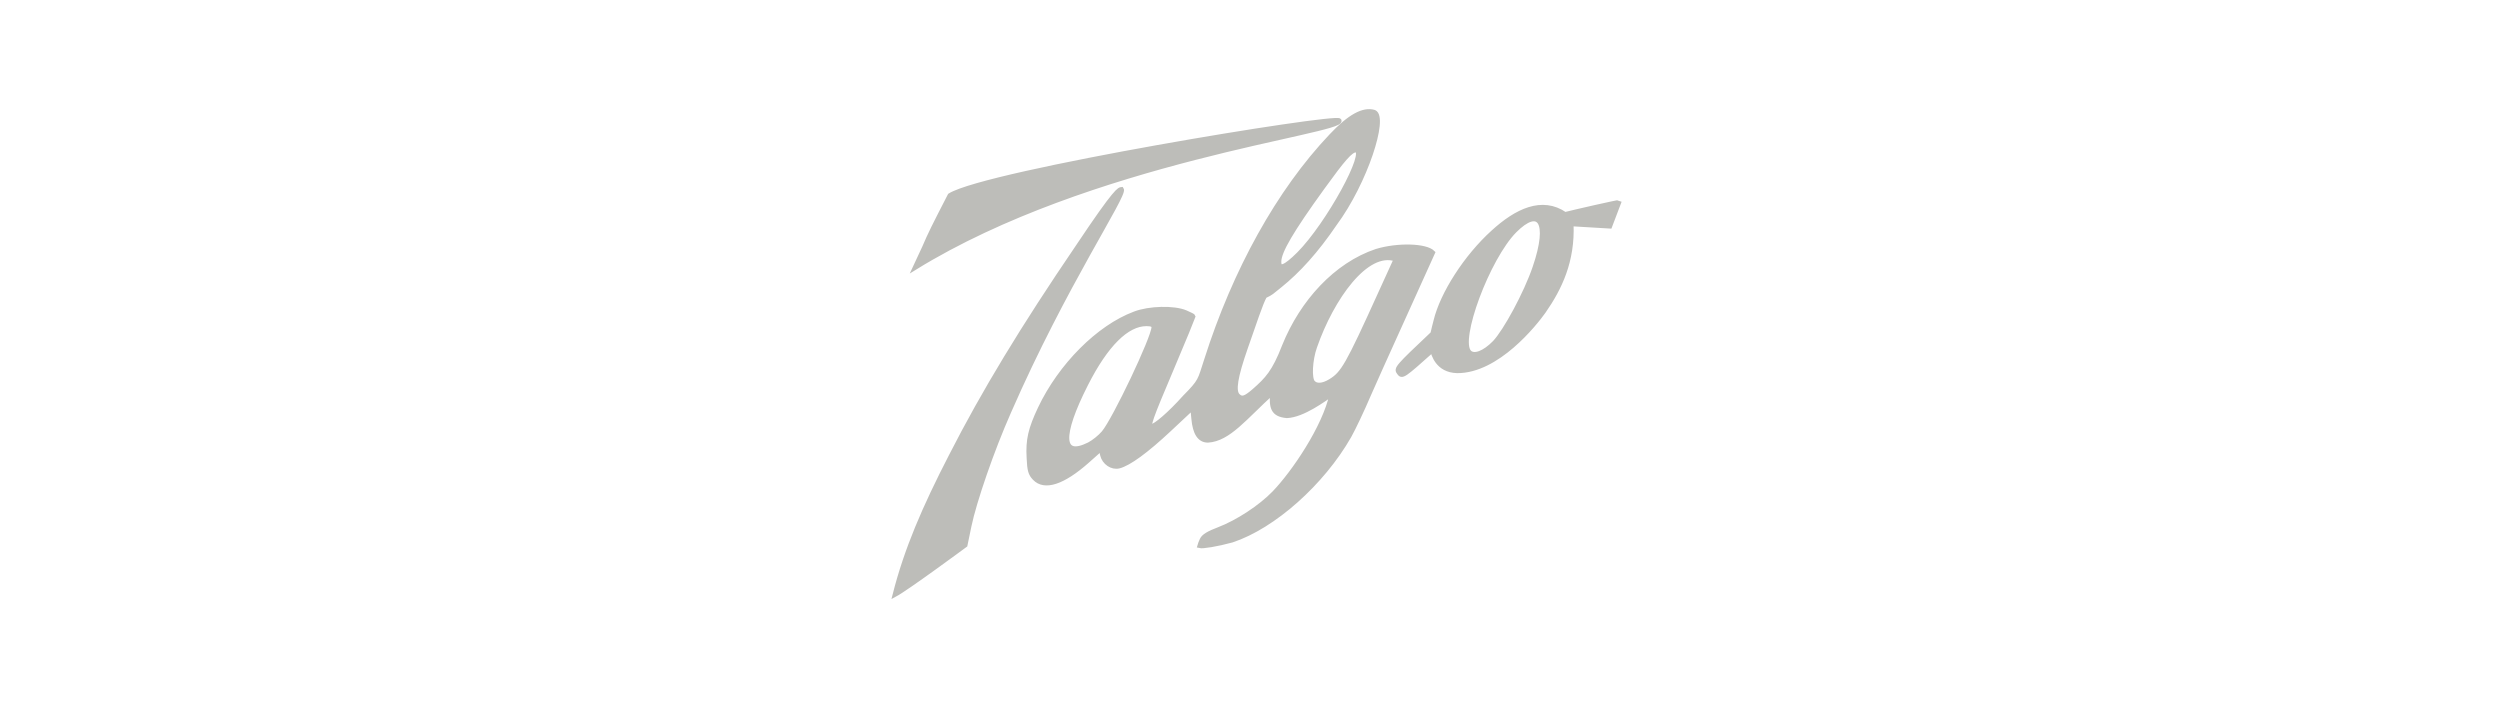 <svg width="140" height="40" viewBox="0 0 140 40" fill="none" xmlns="http://www.w3.org/2000/svg">
<g clip-path="url(#clip0_2620_3061)">
<path d="M53.251 25.549C55.09 21.944 57.28 18.339 60.375 13.79C62.535 10.556 62.681 10.614 62.812 10.599C63.031 10.914 59.615 15.935 56.506 23.046C55.543 25.22 54.565 28.067 54.273 29.469L54.054 30.528C54.054 30.528 50.784 32.946 50.112 33.303C50.755 30.771 51.762 28.439 53.251 25.549ZM67.177 30.571C67.206 30.471 67.236 30.385 67.309 30.228C67.396 30.027 67.688 29.856 68.257 29.641C69.308 29.24 70.593 28.396 71.352 27.61C72.447 26.479 74.184 23.919 74.578 22.073C74.126 22.373 72.972 23.246 72.067 23.289C71.25 23.218 71.192 22.788 71.25 21.987C69.717 23.375 68.812 24.591 67.644 24.662C67.177 24.662 66.914 24.262 66.841 23.446L66.783 22.831L65.484 24.047C64.185 25.263 63.221 25.964 62.666 26.107C62.272 26.207 61.834 25.907 61.732 25.478L61.659 25.134L60.886 25.821C59.528 27.023 58.492 27.366 57.937 26.78C57.703 26.537 57.645 26.336 57.616 25.635C57.557 24.634 57.703 24.019 58.243 22.874C59.382 20.471 61.513 18.325 63.542 17.567C64.36 17.252 65.747 17.223 66.389 17.495C66.623 17.595 66.827 17.695 66.827 17.724C66.827 17.752 66.272 19.069 65.601 20.671C64.404 23.489 64.272 23.876 64.477 23.876C64.695 23.876 65.528 23.16 66.331 22.259C67.265 21.315 67.177 21.315 67.557 20.156C69.148 15.149 71.615 10.699 74.549 7.609C75.571 6.522 76.345 6.093 76.958 6.279C77.629 6.565 76.476 10.199 74.739 12.545C73.717 14.047 72.71 15.163 71.659 16.007C71.162 16.393 71.25 16.379 70.827 16.579C70.593 16.994 70.257 18.053 69.761 19.455C69.177 21.129 69.06 21.901 69.323 22.159C69.542 22.373 69.732 22.316 70.228 21.887C70.958 21.243 71.352 20.843 71.921 19.369C72.914 16.908 74.812 14.82 77.089 14.061C78.272 13.704 79.848 13.747 80.242 14.147C80.213 14.219 77.016 21.243 76.651 22.102C76.286 22.96 75.79 24.004 75.556 24.419C74.053 27.052 71.323 29.484 68.987 30.256C68.155 30.485 67.338 30.614 67.177 30.571ZM60.988 24.891C61.236 24.763 61.601 24.476 61.805 24.233C62.418 23.504 64.608 18.897 64.608 18.325C64.608 18.196 64.491 18.139 64.199 18.139C63.104 18.139 61.937 19.297 60.812 21.515C59.338 24.419 59.411 25.678 60.988 24.891ZM74.505 21.343C75.206 20.914 75.454 20.499 77.308 16.408L78.169 14.519C76.52 13.947 74.578 16.694 73.629 19.426C73.367 20.17 73.323 21.2 73.527 21.415C73.717 21.63 74.082 21.601 74.505 21.343ZM72.739 14.219C74.374 12.574 76.651 8.41 75.921 8.41C75.644 8.41 75.221 8.897 74.053 10.514C72.316 12.917 71.629 14.09 71.629 14.648C71.615 15.12 71.965 14.991 72.739 14.219ZM78.344 20.871C78.169 20.642 78.228 20.571 80.228 18.682C80.301 18.382 80.33 18.225 80.403 17.967C80.768 16.451 82.096 14.376 83.614 13.003C84.928 11.801 86.359 11.114 87.643 12.001C88.081 11.887 90.636 11.3 90.665 11.329L90.154 12.674L87.994 12.545C88.081 14.619 87.351 16.136 86.446 17.438C85.95 18.139 83.848 20.785 81.6 20.771C80.49 20.742 80.271 19.813 80.213 19.612C78.578 21.072 78.52 21.114 78.344 20.871ZM83.702 19.183C84.3 18.554 85.454 16.436 85.95 14.977C86.841 12.373 86.183 11.558 84.826 12.917C83.308 14.448 81.6 19.054 82.286 19.727C82.549 19.984 83.118 19.784 83.702 19.183ZM51.762 13.861C52.098 13.074 52.302 12.674 53.192 10.943C55.265 9.655 74.812 6.45 75.002 6.751C75.279 7.38 61.046 8.94 51.236 14.991L51.762 13.861Z" fill="#BDBDB9"/>
<path d="M53.251 25.549C55.09 21.944 57.28 18.339 60.375 13.79C62.535 10.556 62.681 10.614 62.812 10.599C63.031 10.914 59.615 15.935 56.506 23.046C55.543 25.22 54.565 28.067 54.273 29.469L54.054 30.528C54.054 30.528 50.784 32.946 50.112 33.303C50.755 30.771 51.762 28.439 53.251 25.549ZM67.177 30.571C67.206 30.471 67.236 30.385 67.309 30.228C67.396 30.027 67.688 29.856 68.257 29.641C69.308 29.24 70.593 28.396 71.352 27.61C72.447 26.479 74.184 23.919 74.578 22.073C74.126 22.373 72.972 23.246 72.067 23.289C71.25 23.218 71.192 22.788 71.25 21.987C69.717 23.375 68.812 24.591 67.644 24.662C67.177 24.662 66.914 24.262 66.841 23.446L66.783 22.831L65.484 24.047C64.185 25.263 63.221 25.964 62.666 26.107C62.272 26.207 61.834 25.907 61.732 25.478L61.659 25.134L60.886 25.821C59.528 27.023 58.492 27.366 57.937 26.78C57.703 26.537 57.645 26.336 57.616 25.635C57.557 24.634 57.703 24.019 58.243 22.874C59.382 20.471 61.513 18.325 63.542 17.567C64.36 17.252 65.747 17.223 66.389 17.495C66.623 17.595 66.827 17.695 66.827 17.724C66.827 17.752 66.272 19.069 65.601 20.671C64.404 23.489 64.272 23.876 64.477 23.876C64.695 23.876 65.528 23.16 66.331 22.259C67.265 21.315 67.177 21.315 67.557 20.156C69.148 15.149 71.615 10.699 74.549 7.609C75.571 6.522 76.345 6.093 76.958 6.279C77.629 6.565 76.476 10.199 74.739 12.545C73.717 14.047 72.71 15.163 71.659 16.007C71.162 16.393 71.25 16.379 70.827 16.579C70.593 16.994 70.257 18.053 69.761 19.455C69.177 21.129 69.06 21.901 69.323 22.159C69.542 22.373 69.732 22.316 70.228 21.887C70.958 21.243 71.352 20.843 71.921 19.369C72.914 16.908 74.812 14.82 77.089 14.061C78.272 13.704 79.848 13.747 80.242 14.147C80.213 14.219 77.016 21.243 76.651 22.102C76.286 22.96 75.79 24.004 75.556 24.419C74.053 27.052 71.323 29.484 68.987 30.256C68.155 30.485 67.338 30.614 67.177 30.571ZM60.988 24.891C61.236 24.763 61.601 24.476 61.805 24.233C62.418 23.504 64.608 18.897 64.608 18.325C64.608 18.196 64.491 18.139 64.199 18.139C63.104 18.139 61.937 19.297 60.812 21.515C59.338 24.419 59.411 25.678 60.988 24.891ZM74.505 21.343C75.206 20.914 75.454 20.499 77.308 16.408L78.169 14.519C76.52 13.947 74.578 16.694 73.629 19.426C73.367 20.17 73.323 21.2 73.527 21.415C73.717 21.63 74.082 21.601 74.505 21.343ZM72.739 14.219C74.374 12.574 76.651 8.41 75.921 8.41C75.644 8.41 75.221 8.897 74.053 10.514C72.316 12.917 71.629 14.09 71.629 14.648C71.615 15.12 71.965 14.991 72.739 14.219ZM78.344 20.871C78.169 20.642 78.228 20.571 80.228 18.682C80.301 18.382 80.33 18.225 80.403 17.967C80.768 16.451 82.096 14.376 83.614 13.003C84.928 11.801 86.359 11.114 87.643 12.001C88.081 11.887 90.636 11.3 90.665 11.329L90.154 12.674L87.994 12.545C88.081 14.619 87.351 16.136 86.446 17.438C85.95 18.139 83.848 20.785 81.6 20.771C80.49 20.742 80.271 19.813 80.213 19.612C78.578 21.072 78.52 21.114 78.344 20.871ZM83.702 19.183C84.3 18.554 85.454 16.436 85.95 14.977C86.841 12.373 86.183 11.558 84.826 12.917C83.308 14.448 81.6 19.054 82.286 19.727C82.549 19.984 83.118 19.784 83.702 19.183ZM51.762 13.861C52.098 13.074 52.302 12.674 53.192 10.943C55.265 9.655 74.812 6.45 75.002 6.751C75.279 7.38 61.046 8.94 51.236 14.991L51.762 13.861Z" fill="#BDBDB9" stroke="#BDBDB9" stroke-width="0.25" stroke-miterlimit="10"/>
</g>
<defs>
<clipPath id="clip0_2620_3061">
<rect width="42" height="28" fill="white" transform="translate(49 6)"/>
</clipPath>
</defs>
</svg>
